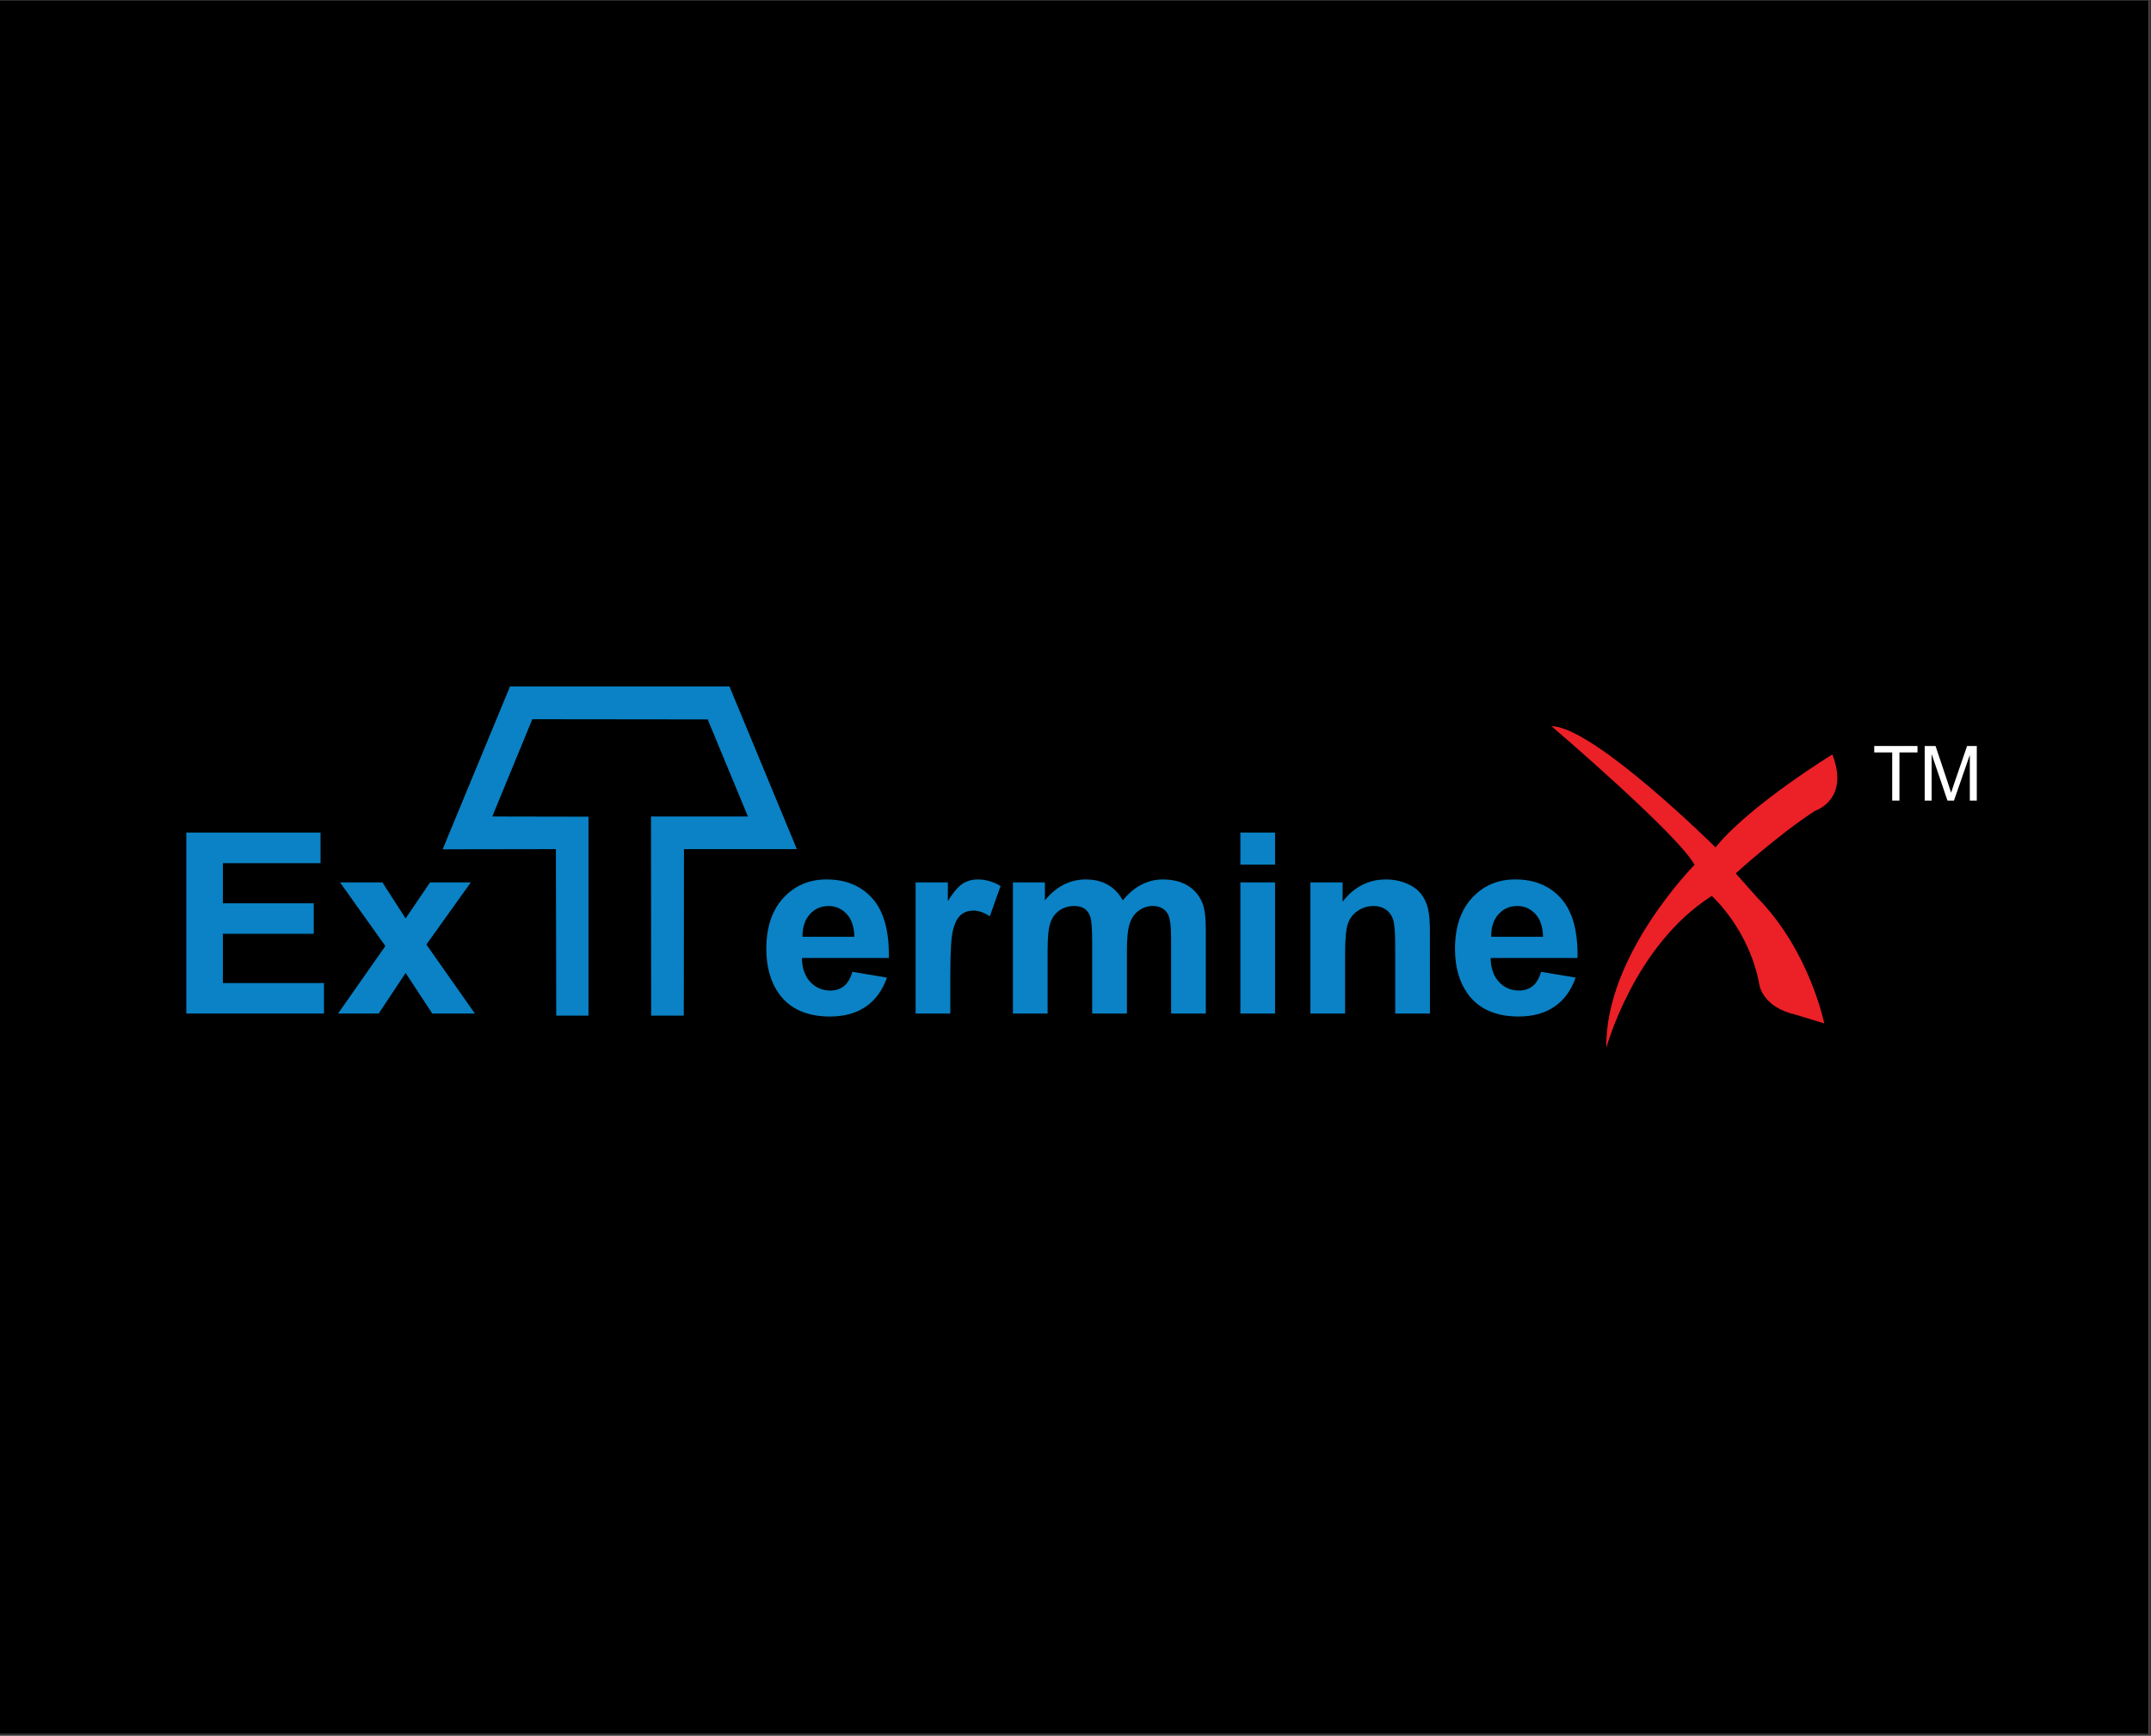 <svg version="1.0" preserveAspectRatio="xMidYMid meet" height="774" viewBox="0 0 719.25 580.5" zoomAndPan="magnify" width="959" xmlns:xlink="http://www.w3.org/1999/xlink" xmlns="http://www.w3.org/2000/svg"><rect x="0" y="0" width="719.25" height="580.5" fill="#333333" stroke="none"/><defs><clipPath id="ba852f0475"><path clip-rule="nonzero" d="M 0 0.051 L 718.5 0.051 L 718.5 579.949 L 0 579.949 Z M 0 0.051"></path></clipPath><clipPath id="2fce907e6f"><path clip-rule="nonzero" d="M 62.297 278.434 L 107.18 278.434 L 107.18 288.676 L 62.297 288.676 Z M 62.297 288.676 L 74.52 288.676 L 74.52 302.094 L 62.297 302.094 Z M 62.297 302.094 L 104.914 302.094 L 104.914 312.289 L 62.297 312.289 Z M 62.297 312.289 L 74.52 312.289 L 74.52 328.766 L 62.297 328.766 Z M 62.297 328.766 L 108.332 328.766 L 108.332 338.965 L 62.297 338.965 Z M 62.297 328.766"></path></clipPath><clipPath id="9160d3b23f"><path clip-rule="nonzero" d="M 0.297 0.434 L 45.18 0.434 L 45.18 10.676 L 0.297 10.676 Z M 0.297 10.676 L 12.52 10.676 L 12.52 24.094 L 0.297 24.094 Z M 0.297 24.094 L 42.914 24.094 L 42.914 34.289 L 0.297 34.289 Z M 0.297 34.289 L 12.52 34.289 L 12.52 50.766 L 0.297 50.766 Z M 0.297 50.766 L 46.332 50.766 L 46.332 60.965 L 0.297 60.965 Z M 0.297 50.766"></path></clipPath><clipPath id="bf8074c1dd"><rect height="61" y="0" width="47" x="0"></rect></clipPath><clipPath id="14f1d2dae3"><path clip-rule="nonzero" d="M 113 295 L 158.855 295 L 158.855 339 L 113 339 Z M 113 295"></path></clipPath><clipPath id="440e862d10"><path clip-rule="nonzero" d="M 113.043 338.965 L 128.859 316.383 L 113.707 295.109 L 127.867 295.109 L 135.629 307.164 L 143.801 295.109 L 157.426 295.109 L 142.57 315.883 L 158.797 338.965 L 144.551 338.965 L 135.629 325.383 L 126.625 338.965 Z M 113.043 338.965"></path></clipPath><clipPath id="3f13c0143a"><path clip-rule="nonzero" d="M 0 0 L 45.855 0 L 45.855 44 L 0 44 Z M 0 0"></path></clipPath><clipPath id="81deff1971"><path clip-rule="nonzero" d="M 0.043 43.965 L 15.859 21.383 L 0.707 0.109 L 14.867 0.109 L 22.629 12.164 L 30.801 0.109 L 44.426 0.109 L 29.57 20.883 L 45.797 43.965 L 31.551 43.965 L 22.629 30.383 L 13.625 43.965 Z M 0.043 43.965"></path></clipPath><clipPath id="c6fe832214"><rect height="44" y="0" width="46" x="0"></rect></clipPath><clipPath id="70dc079b6a"><path clip-rule="nonzero" d="M 256.004 294.059 L 297.375 294.059 L 297.375 340 L 256.004 340 Z M 256.004 294.059"></path></clipPath><clipPath id="0dc38c05c6"><path clip-rule="nonzero" d="M 285.684 313.281 C 285.598 309.922 284.734 307.371 283.082 305.625 C 281.43 303.875 279.422 303.008 277.055 303.008 C 274.52 303.008 272.43 303.926 270.773 305.77 C 269.121 307.613 268.312 310.121 268.336 313.289 Z M 285.02 325.012 L 296.578 326.949 C 295.09 331.188 292.746 334.418 289.543 336.633 C 286.336 338.844 282.324 339.957 277.508 339.957 C 269.887 339.957 264.238 337.465 260.578 332.48 C 257.684 328.492 256.242 323.453 256.242 317.363 C 256.242 310.094 258.148 304.41 261.945 300.293 C 265.746 296.176 270.551 294.117 276.355 294.117 C 282.875 294.117 288.027 296.27 291.797 300.578 C 295.57 304.883 297.371 311.488 297.207 320.379 L 268.129 320.379 C 268.215 323.816 269.145 326.492 270.938 328.406 C 272.73 330.316 274.961 331.273 277.629 331.273 C 279.449 331.273 280.973 330.781 282.211 329.785 C 283.453 328.785 284.383 327.199 285.02 324.996"></path></clipPath><clipPath id="499382ae1a"><path clip-rule="nonzero" d="M 0.055 0.059 L 41.375 0.059 L 41.375 46 L 0.055 46 Z M 0.055 0.059"></path></clipPath><clipPath id="e1c2154cff"><path clip-rule="nonzero" d="M 29.684 19.281 C 29.598 15.922 28.734 13.371 27.082 11.625 C 25.43 9.875 23.422 9.008 21.055 9.008 C 18.52 9.008 16.43 9.926 14.773 11.77 C 13.121 13.613 12.312 16.121 12.336 19.289 Z M 29.02 31.012 L 40.578 32.949 C 39.09 37.188 36.746 40.418 33.543 42.633 C 30.336 44.844 26.324 45.957 21.508 45.957 C 13.887 45.957 8.238 43.465 4.578 38.48 C 1.684 34.492 0.242 29.453 0.242 23.363 C 0.242 16.094 2.148 10.41 5.945 6.293 C 9.746 2.176 14.551 0.117 20.355 0.117 C 26.875 0.117 32.027 2.27 35.797 6.578 C 39.57 10.883 41.371 17.488 41.207 26.379 L 12.129 26.379 C 12.215 29.816 13.145 32.492 14.938 34.406 C 16.73 36.316 18.961 37.273 21.629 37.273 C 23.449 37.273 24.973 36.781 26.211 35.785 C 27.453 34.785 28.383 33.199 29.02 30.996"></path></clipPath><clipPath id="251d3b8b0d"><rect height="46" y="0" width="42" x="0"></rect></clipPath><clipPath id="41e2b1e698"><path clip-rule="nonzero" d="M 148 229.449 L 266.695 229.449 L 266.695 340 L 148 340 Z M 148 229.449"></path></clipPath><clipPath id="3d01dd8f43"><path clip-rule="nonzero" d="M 217.742 339.652 L 228.648 339.652 L 228.707 283.98 L 266.449 283.98 L 243.91 229.57 L 170.543 229.57 L 148.012 284.039 L 185.875 283.98 L 185.996 339.652 L 196.781 339.652 L 196.781 273.129 L 164.609 273.066 L 177.996 240.535 L 236.641 240.598 L 250.094 273.066 L 217.684 273.066 Z M 217.742 339.652"></path></clipPath><clipPath id="78d0e11a2b"><path clip-rule="nonzero" d="M 0 0.492 L 118.602 0.492 L 118.602 110.777 L 0 110.777 Z M 0 0.492"></path></clipPath><clipPath id="bad638b856"><path clip-rule="nonzero" d="M 69.742 110.652 L 80.648 110.652 L 80.707 54.98 L 118.449 54.98 L 95.91 0.57 L 22.543 0.57 L 0.012 55.039 L 37.875 54.98 L 37.996 110.652 L 48.781 110.652 L 48.781 44.129 L 16.609 44.066 L 29.996 11.535 L 88.641 11.598 L 102.094 44.066 L 69.684 44.066 Z M 69.742 110.652"></path></clipPath><clipPath id="27ccca2b50"><rect height="111" y="0" width="119" x="0"></rect></clipPath><clipPath id="f6d2b7fcf9"><path clip-rule="nonzero" d="M 306.031 294 L 334.641 294 L 334.641 339 L 306.031 339 Z M 306.031 294"></path></clipPath><clipPath id="50eec5692e"><path clip-rule="nonzero" d="M 317.766 338.961 L 306.164 338.961 L 306.164 295.109 L 316.938 295.109 L 316.938 301.348 C 318.781 298.402 320.441 296.465 321.914 295.523 C 323.387 294.586 325.059 294.121 326.93 294.121 C 329.574 294.121 332.113 294.852 334.566 296.309 L 330.977 306.43 C 329.02 305.164 327.203 304.535 325.523 304.535 C 323.898 304.535 322.527 304.98 321.398 305.879 C 320.27 306.773 319.383 308.391 318.738 310.727 C 318.09 313.062 317.766 317.969 317.766 325.43 Z M 317.766 338.961"></path></clipPath><clipPath id="e26eaf4143"><path clip-rule="nonzero" d="M 0.16 0 L 28.641 0 L 28.641 45 L 0.16 45 Z M 0.16 0"></path></clipPath><clipPath id="49f7eba440"><path clip-rule="nonzero" d="M 11.766 44.961 L 0.164 44.961 L 0.164 1.109 L 10.938 1.109 L 10.938 7.348 C 12.781 4.402 14.441 2.465 15.914 1.523 C 17.387 0.586 19.059 0.121 20.93 0.121 C 23.574 0.121 26.113 0.852 28.566 2.309 L 24.977 12.43 C 23.02 11.164 21.203 10.535 19.523 10.535 C 17.898 10.535 16.527 10.98 15.398 11.879 C 14.27 12.773 13.383 14.391 12.738 16.727 C 12.09 19.062 11.766 23.969 11.766 31.43 Z M 11.766 44.961"></path></clipPath><clipPath id="cb17b6f825"><rect height="45" y="0" width="29" x="0"></rect></clipPath><clipPath id="3711cd5fba"><path clip-rule="nonzero" d="M 338.605 294 L 403.34 294 L 403.34 339 L 338.605 339 Z M 338.605 294"></path></clipPath><clipPath id="33a49b60f8"><path clip-rule="nonzero" d="M 338.703 295.109 L 349.391 295.109 L 349.391 301.098 C 353.215 296.445 357.773 294.121 363.059 294.121 C 365.867 294.121 368.305 294.699 370.363 295.852 C 372.422 297.008 374.121 298.754 375.445 301.098 C 377.375 298.754 379.449 297.008 381.68 295.852 C 383.914 294.699 386.297 294.121 388.832 294.121 C 392.051 294.121 394.773 294.773 397.004 296.086 C 399.234 297.395 400.898 299.312 402 301.848 C 402.801 303.715 403.195 306.746 403.195 310.934 L 403.195 338.961 L 391.594 338.961 L 391.594 313.895 C 391.594 309.547 391.199 306.738 390.398 305.473 C 389.32 303.82 387.676 302.992 385.445 302.992 C 383.816 302.992 382.293 303.492 380.863 304.48 C 379.434 305.473 378.398 306.93 377.762 308.84 C 377.125 310.754 376.816 313.777 376.816 317.902 L 376.816 338.961 L 365.203 338.961 L 365.203 314.93 C 365.203 310.668 364.996 307.91 364.586 306.668 C 364.172 305.43 363.535 304.508 362.664 303.906 C 361.793 303.301 360.621 303 359.133 303 C 357.34 303 355.73 303.484 354.301 304.449 C 352.871 305.414 351.848 306.801 351.227 308.617 C 350.605 310.434 350.297 313.449 350.297 317.66 L 350.297 338.961 L 338.703 338.961 Z M 338.703 295.109"></path></clipPath><clipPath id="36e1d1dfed"><path clip-rule="nonzero" d="M 0.605 0 L 65.258 0 L 65.258 45 L 0.605 45 Z M 0.605 0"></path></clipPath><clipPath id="fb9be35204"><path clip-rule="nonzero" d="M 0.703 1.109 L 11.391 1.109 L 11.391 7.098 C 15.215 2.445 19.773 0.121 25.059 0.121 C 27.867 0.121 30.305 0.699 32.363 1.852 C 34.422 3.008 36.121 4.754 37.445 7.098 C 39.375 4.754 41.449 3.008 43.68 1.852 C 45.914 0.699 48.297 0.121 50.832 0.121 C 54.051 0.121 56.773 0.773 59.004 2.086 C 61.234 3.395 62.898 5.312 64 7.848 C 64.801 9.715 65.195 12.746 65.195 16.934 L 65.195 44.961 L 53.594 44.961 L 53.594 19.895 C 53.594 15.547 53.199 12.738 52.398 11.473 C 51.32 9.82 49.676 8.992 47.445 8.992 C 45.816 8.992 44.293 9.492 42.863 10.48 C 41.434 11.473 40.398 12.93 39.762 14.84 C 39.125 16.754 38.816 19.777 38.816 23.902 L 38.816 44.961 L 27.203 44.961 L 27.203 20.93 C 27.203 16.668 26.996 13.91 26.586 12.668 C 26.172 11.43 25.535 10.508 24.664 9.906 C 23.793 9.301 22.621 9 21.133 9 C 19.34 9 17.73 9.484 16.301 10.449 C 14.871 11.414 13.848 12.801 13.227 14.617 C 12.605 16.434 12.297 19.449 12.297 23.66 L 12.297 44.961 L 0.703 44.961 Z M 0.703 1.109"></path></clipPath><clipPath id="a29b64af69"><rect height="45" y="0" width="66" x="0"></rect></clipPath><clipPath id="b18c82290f"><path clip-rule="nonzero" d="M 414.758 278.43 L 426.359 278.43 L 426.359 289.164 L 414.758 289.164 Z M 414.758 295.113 L 426.359 295.113 L 426.359 338.961 L 414.758 338.961 Z M 414.758 295.113"></path></clipPath><clipPath id="8170def54b"><path clip-rule="nonzero" d="M 0.758 0.43 L 12.359 0.43 L 12.359 11.164 L 0.758 11.164 Z M 0.758 17.113 L 12.359 17.113 L 12.359 60.961 L 0.758 60.961 Z M 0.758 17.113"></path></clipPath><clipPath id="acf3957e16"><rect height="61" y="0" width="13" x="0"></rect></clipPath><clipPath id="fc1980adcd"><path clip-rule="nonzero" d="M 438 294 L 478.344 294 L 478.344 339 L 438 339 Z M 438 294"></path></clipPath><clipPath id="1fb2bfe7f0"><path clip-rule="nonzero" d="M 478.145 338.961 L 466.535 338.961 L 466.535 316.582 C 466.535 311.848 466.285 308.789 465.793 307.395 C 465.301 306 464.492 304.922 463.371 304.156 C 462.254 303.387 460.918 303 459.352 303 C 457.344 303 455.535 303.551 453.941 304.656 C 452.348 305.758 451.254 307.211 450.66 309.031 C 450.066 310.848 449.773 314.207 449.773 319.105 L 449.773 338.969 L 438.172 338.969 L 438.172 295.109 L 448.945 295.109 L 448.945 301.555 C 452.77 296.602 457.594 294.121 463.398 294.121 C 465.957 294.121 468.301 294.586 470.418 295.5 C 472.535 296.41 474.141 297.602 475.223 299.031 C 476.309 300.461 477.066 302.086 477.496 303.906 C 477.93 305.723 478.137 308.324 478.137 311.707 Z M 478.145 338.961"></path></clipPath><clipPath id="dd4af03041"><path clip-rule="nonzero" d="M 0.023 0 L 40.301 0 L 40.301 45 L 0.023 45 Z M 0.023 0"></path></clipPath><clipPath id="c383714753"><path clip-rule="nonzero" d="M 40.145 44.961 L 28.535 44.961 L 28.535 22.582 C 28.535 17.848 28.285 14.789 27.793 13.395 C 27.301 12 26.492 10.922 25.371 10.156 C 24.254 9.387 22.918 9 21.352 9 C 19.344 9 17.535 9.551 15.941 10.656 C 14.348 11.758 13.254 13.211 12.66 15.031 C 12.066 16.848 11.773 20.207 11.773 25.105 L 11.773 44.969 L 0.172 44.969 L 0.172 1.109 L 10.945 1.109 L 10.945 7.555 C 14.77 2.602 19.594 0.121 25.398 0.121 C 27.957 0.121 30.301 0.586 32.418 1.5 C 34.535 2.41 36.141 3.602 37.223 5.031 C 38.309 6.461 39.066 8.086 39.496 9.906 C 39.93 11.723 40.137 14.324 40.137 17.707 Z M 40.145 44.961"></path></clipPath><clipPath id="80ca21e21d"><rect height="45" y="0" width="41" x="0"></rect></clipPath><clipPath id="3e625fb4b9"><path clip-rule="nonzero" d="M 486.516 294 L 527.82 294 L 527.82 340 L 486.516 340 Z M 486.516 294"></path></clipPath><clipPath id="ff1c20ea8a"><path clip-rule="nonzero" d="M 515.965 313.277 C 515.879 309.918 515.016 307.367 513.363 305.617 C 511.707 303.871 509.703 303 507.332 303 C 504.801 303 502.707 303.922 501.055 305.766 C 499.402 307.609 498.59 310.113 498.617 313.285 Z M 515.301 325.008 L 526.859 326.945 C 525.379 331.184 523.027 334.414 519.82 336.625 C 516.617 338.84 512.605 339.949 507.789 339.949 C 500.168 339.949 494.527 337.461 490.855 332.473 C 487.961 328.488 486.523 323.449 486.523 317.359 C 486.523 310.09 488.43 304.406 492.227 300.289 C 496.023 296.172 500.832 294.113 506.637 294.113 C 513.164 294.113 518.305 296.266 522.078 300.57 C 525.852 304.879 527.652 311.484 527.488 320.375 L 498.418 320.375 C 498.504 323.809 499.434 326.488 501.227 328.402 C 503.02 330.312 505.25 331.27 507.918 331.27 C 509.738 331.27 511.262 330.777 512.5 329.777 C 513.742 328.781 514.672 327.195 515.309 324.988"></path></clipPath><clipPath id="b8a15ba518"><path clip-rule="nonzero" d="M 0.516 0 L 41.691 0 L 41.691 46 L 0.516 46 Z M 0.516 0"></path></clipPath><clipPath id="0f2f29e72a"><path clip-rule="nonzero" d="M 29.965 19.277 C 29.879 15.918 29.016 13.367 27.363 11.617 C 25.707 9.871 23.703 9 21.332 9 C 18.801 9 16.707 9.922 15.055 11.766 C 13.402 13.609 12.59 16.113 12.617 19.285 Z M 29.301 31.008 L 40.859 32.945 C 39.379 37.184 37.027 40.414 33.82 42.625 C 30.617 44.84 26.605 45.949 21.789 45.949 C 14.168 45.949 8.527 43.461 4.855 38.473 C 1.961 34.488 0.523 29.449 0.523 23.359 C 0.523 16.09 2.43 10.406 6.227 6.289 C 10.023 2.172 14.832 0.113 20.637 0.113 C 27.164 0.113 32.305 2.266 36.078 6.57 C 39.852 10.879 41.652 17.484 41.488 26.375 L 12.418 26.375 C 12.504 29.809 13.434 32.488 15.227 34.402 C 17.02 36.312 19.25 37.27 21.918 37.27 C 23.738 37.27 25.262 36.777 26.5 35.777 C 27.742 34.781 28.672 33.195 29.309 30.988"></path></clipPath><clipPath id="23acdfaebf"><rect height="46" y="0" width="42" x="0"></rect></clipPath><clipPath id="f4ed640153"><path clip-rule="nonzero" d="M 518.742 242.625 L 614.512 242.625 L 614.512 350.652 L 518.742 350.652 Z M 518.742 242.625"></path></clipPath><clipPath id="8e6b4d647e"><path clip-rule="nonzero" d="M 537.133 350.434 C 537.133 350.434 546.375 316.145 572.379 299.641 C 572.379 299.641 584.996 310.828 588.332 329.512 C 588.332 329.512 589.406 336.895 600.57 339.383 L 609.992 342.258 C 609.992 342.258 605.109 317.91 587.496 300.09 L 580.391 292.098 C 580.391 292.098 594.609 279.133 606.953 271.148 C 606.953 271.148 618.586 267.465 612.703 252.312 C 612.703 252.312 585.645 268.926 574.117 282.828 C 573.879 283.113 573.652 283.398 573.43 283.684 C 562.352 297.746 573.652 283.398 573.652 283.398 C 573.652 283.398 532.879 242.984 518.77 242.848 C 518.77 242.848 560.898 278.832 566.633 289.227 C 566.633 289.227 536.617 319.434 537.125 350.426"></path></clipPath><clipPath id="40d1827f84"><path clip-rule="nonzero" d="M 0.742 0.68 L 96.512 0.68 L 96.512 108.566 L 0.742 108.566 Z M 0.742 0.68"></path></clipPath><clipPath id="e2aa767c9d"><path clip-rule="nonzero" d="M 19.133 108.434 C 19.133 108.434 28.375 74.145 54.379 57.641 C 54.379 57.641 66.996 68.828 70.332 87.512 C 70.332 87.512 71.406 94.895 82.57 97.383 L 91.992 100.258 C 91.992 100.258 87.109 75.91 69.496 58.09 L 62.391 50.098 C 62.391 50.098 76.609 37.133 88.953 29.148 C 88.953 29.148 100.586 25.465 94.703 10.312 C 94.703 10.312 67.645 26.926 56.117 40.828 C 55.879 41.113 55.652 41.398 55.43 41.684 C 44.352 55.746 55.652 41.398 55.652 41.398 C 55.652 41.398 14.879 0.984 0.77 0.848 C 0.77 0.848 42.898 36.832 48.633 47.227 C 48.633 47.227 18.617 77.434 19.125 108.426"></path></clipPath><clipPath id="425d29afb5"><rect height="109" y="0" width="97" x="0"></rect></clipPath><clipPath id="3b4dd19337"><path clip-rule="nonzero" d="M 626.703 249.488 L 641.172 249.488 L 641.172 251.641 L 626.703 251.641 Z M 632.715 251.641 L 635.137 251.641 L 635.137 267.746 L 632.715 267.746 Z M 632.715 251.641"></path></clipPath><clipPath id="d42ef2fc62"><path clip-rule="nonzero" d="M 0.703 0.488 L 15.172 0.488 L 15.172 2.641 L 0.703 2.641 Z M 6.715 2.641 L 9.137 2.641 L 9.137 18.746 L 6.715 18.746 Z M 6.715 2.641"></path></clipPath><clipPath id="44eb7b948e"><rect height="19" y="0" width="16" x="0"></rect></clipPath><clipPath id="3e8d11aa26"><path clip-rule="nonzero" d="M 643.496 249.484 L 661 249.484 L 661 267.75 L 643.496 267.75 Z M 643.496 249.484"></path></clipPath><clipPath id="8ce219dbcc"><path clip-rule="nonzero" d="M 643.578 267.746 L 643.578 249.488 L 647.211 249.488 L 651.535 262.418 C 651.93 263.621 652.223 264.52 652.406 265.121 C 652.613 264.457 652.938 263.484 653.379 262.191 L 657.754 249.488 L 661 249.488 L 661 267.746 L 658.668 267.746 L 658.668 252.469 L 653.371 267.746 L 651.191 267.746 L 645.902 252.199 L 645.902 267.746 Z M 643.578 267.746"></path></clipPath><clipPath id="9ffcc2082e"><path clip-rule="nonzero" d="M 0.496 0.484 L 18 0.484 L 18 18.75 L 0.496 18.75 Z M 0.496 0.484"></path></clipPath><clipPath id="e508b89325"><path clip-rule="nonzero" d="M 0.578 18.746 L 0.578 0.488 L 4.211 0.488 L 8.535 13.418 C 8.93 14.621 9.223 15.52 9.406 16.121 C 9.613 15.457 9.938 14.484 10.379 13.191 L 14.754 0.488 L 18 0.488 L 18 18.746 L 15.668 18.746 L 15.668 3.469 L 10.371 18.746 L 8.191 18.746 L 2.902 3.199 L 2.902 18.746 Z M 0.578 18.746"></path></clipPath><clipPath id="018f86c96c"><rect height="19" y="0" width="18" x="0"></rect></clipPath></defs><g clip-path="url(#ba852f0475)"><path fill-rule="nonzero" fill-opacity="1" d="M 0 0.051 L 718.5 0.051 L 718.5 579.949 L 0 579.949 Z M 0 0.051" fill="#ffffff"></path><path fill-rule="nonzero" fill-opacity="1" d="M 0 0.051 L 718.5 0.051 L 718.5 579.949 L 0 579.949 Z M 0 0.051" fill="#000000"></path></g><g clip-path="url(#2fce907e6f)"><g transform="matrix(1, 0, 0, 1, 62, 278)"><g clip-path="url(#bf8074c1dd)"><g clip-path="url(#9160d3b23f)"><rect fill-opacity="1" y="-405.71" height="835.92" fill="#0a82c5" width="1035.72" x="-220.235"></rect></g></g></g></g><g clip-path="url(#14f1d2dae3)"><g clip-path="url(#440e862d10)"><g transform="matrix(1, 0, 0, 1, 113, 295)"><g clip-path="url(#c6fe832214)"><g clip-path="url(#3f13c0143a)"><g clip-path="url(#81deff1971)"><rect fill-opacity="1" y="-422.71" height="835.92" fill="#0a82c5" width="1035.72" x="-271.235"></rect></g></g></g></g></g></g><g clip-path="url(#70dc079b6a)"><g clip-path="url(#0dc38c05c6)"><g transform="matrix(1, 0, 0, 1, 256, 294)"><g clip-path="url(#251d3b8b0d)"><g clip-path="url(#499382ae1a)"><g clip-path="url(#e1c2154cff)"><rect fill-opacity="1" y="-421.71" height="835.92" fill="#0a82c5" width="1035.72" x="-414.235"></rect></g></g></g></g></g></g><g clip-path="url(#41e2b1e698)"><g clip-path="url(#3d01dd8f43)"><g transform="matrix(1, 0, 0, 1, 148, 229)"><g clip-path="url(#27ccca2b50)"><g clip-path="url(#78d0e11a2b)"><g clip-path="url(#bad638b856)"><rect fill-opacity="1" y="-356.71" height="835.92" fill="#0a82c5" width="1035.72" x="-306.235"></rect></g></g></g></g></g></g><g clip-path="url(#f6d2b7fcf9)"><g clip-path="url(#50eec5692e)"><g transform="matrix(1, 0, 0, 1, 306, 294)"><g clip-path="url(#cb17b6f825)"><g clip-path="url(#e26eaf4143)"><g clip-path="url(#49f7eba440)"><rect fill-opacity="1" y="-421.71" height="835.92" fill="#0a82c5" width="1035.72" x="-464.235"></rect></g></g></g></g></g></g><g clip-path="url(#3711cd5fba)"><g clip-path="url(#33a49b60f8)"><g transform="matrix(1, 0, 0, 1, 338, 294)"><g clip-path="url(#a29b64af69)"><g clip-path="url(#36e1d1dfed)"><g clip-path="url(#fb9be35204)"><rect fill-opacity="1" y="-421.71" height="835.92" fill="#0a82c5" width="1035.72" x="-496.235"></rect></g></g></g></g></g></g><g clip-path="url(#b18c82290f)"><g transform="matrix(1, 0, 0, 1, 414, 278)"><g clip-path="url(#acf3957e16)"><g clip-path="url(#8170def54b)"><path fill-rule="nonzero" fill-opacity="1" d="M 0.758 0.43 L 12.363 0.43 L 12.363 60.984 L 0.758 60.984 Z M 0.758 0.43" fill="#0a82c5"></path></g></g></g></g><g clip-path="url(#fc1980adcd)"><g clip-path="url(#1fb2bfe7f0)"><g transform="matrix(1, 0, 0, 1, 438, 294)"><g clip-path="url(#80ca21e21d)"><g clip-path="url(#dd4af03041)"><g clip-path="url(#c383714753)"><rect fill-opacity="1" y="-421.71" height="835.92" fill="#0a82c5" width="1035.72" x="-596.235"></rect></g></g></g></g></g></g><g clip-path="url(#3e625fb4b9)"><g clip-path="url(#ff1c20ea8a)"><g transform="matrix(1, 0, 0, 1, 486, 294)"><g clip-path="url(#23acdfaebf)"><g clip-path="url(#b8a15ba518)"><g clip-path="url(#0f2f29e72a)"><rect fill-opacity="1" y="-421.71" height="835.92" fill="#0a82c5" width="1035.72" x="-644.235"></rect></g></g></g></g></g></g><g clip-path="url(#f4ed640153)"><g clip-path="url(#8e6b4d647e)"><g transform="matrix(1, 0, 0, 1, 518, 242)"><g clip-path="url(#425d29afb5)"><g clip-path="url(#40d1827f84)"><g clip-path="url(#e2aa767c9d)"><rect fill-opacity="1" y="-369.71" height="835.92" fill="#ec2027" width="1035.72" x="-676.235"></rect></g></g></g></g></g></g><g clip-path="url(#3b4dd19337)"><g transform="matrix(1, 0, 0, 1, 626, 249)"><g clip-path="url(#44eb7b948e)"><g clip-path="url(#d42ef2fc62)"><rect fill-opacity="1" y="-376.71" height="835.92" fill="#ffffff" width="1035.72" x="-784.235"></rect></g></g></g></g><g clip-path="url(#3e8d11aa26)"><g clip-path="url(#8ce219dbcc)"><g transform="matrix(1, 0, 0, 1, 643, 249)"><g clip-path="url(#018f86c96c)"><g clip-path="url(#9ffcc2082e)"><g clip-path="url(#e508b89325)"><rect fill-opacity="1" y="-376.71" height="835.92" fill="#ffffff" width="1035.72" x="-801.235"></rect></g></g></g></g></g></g></svg>